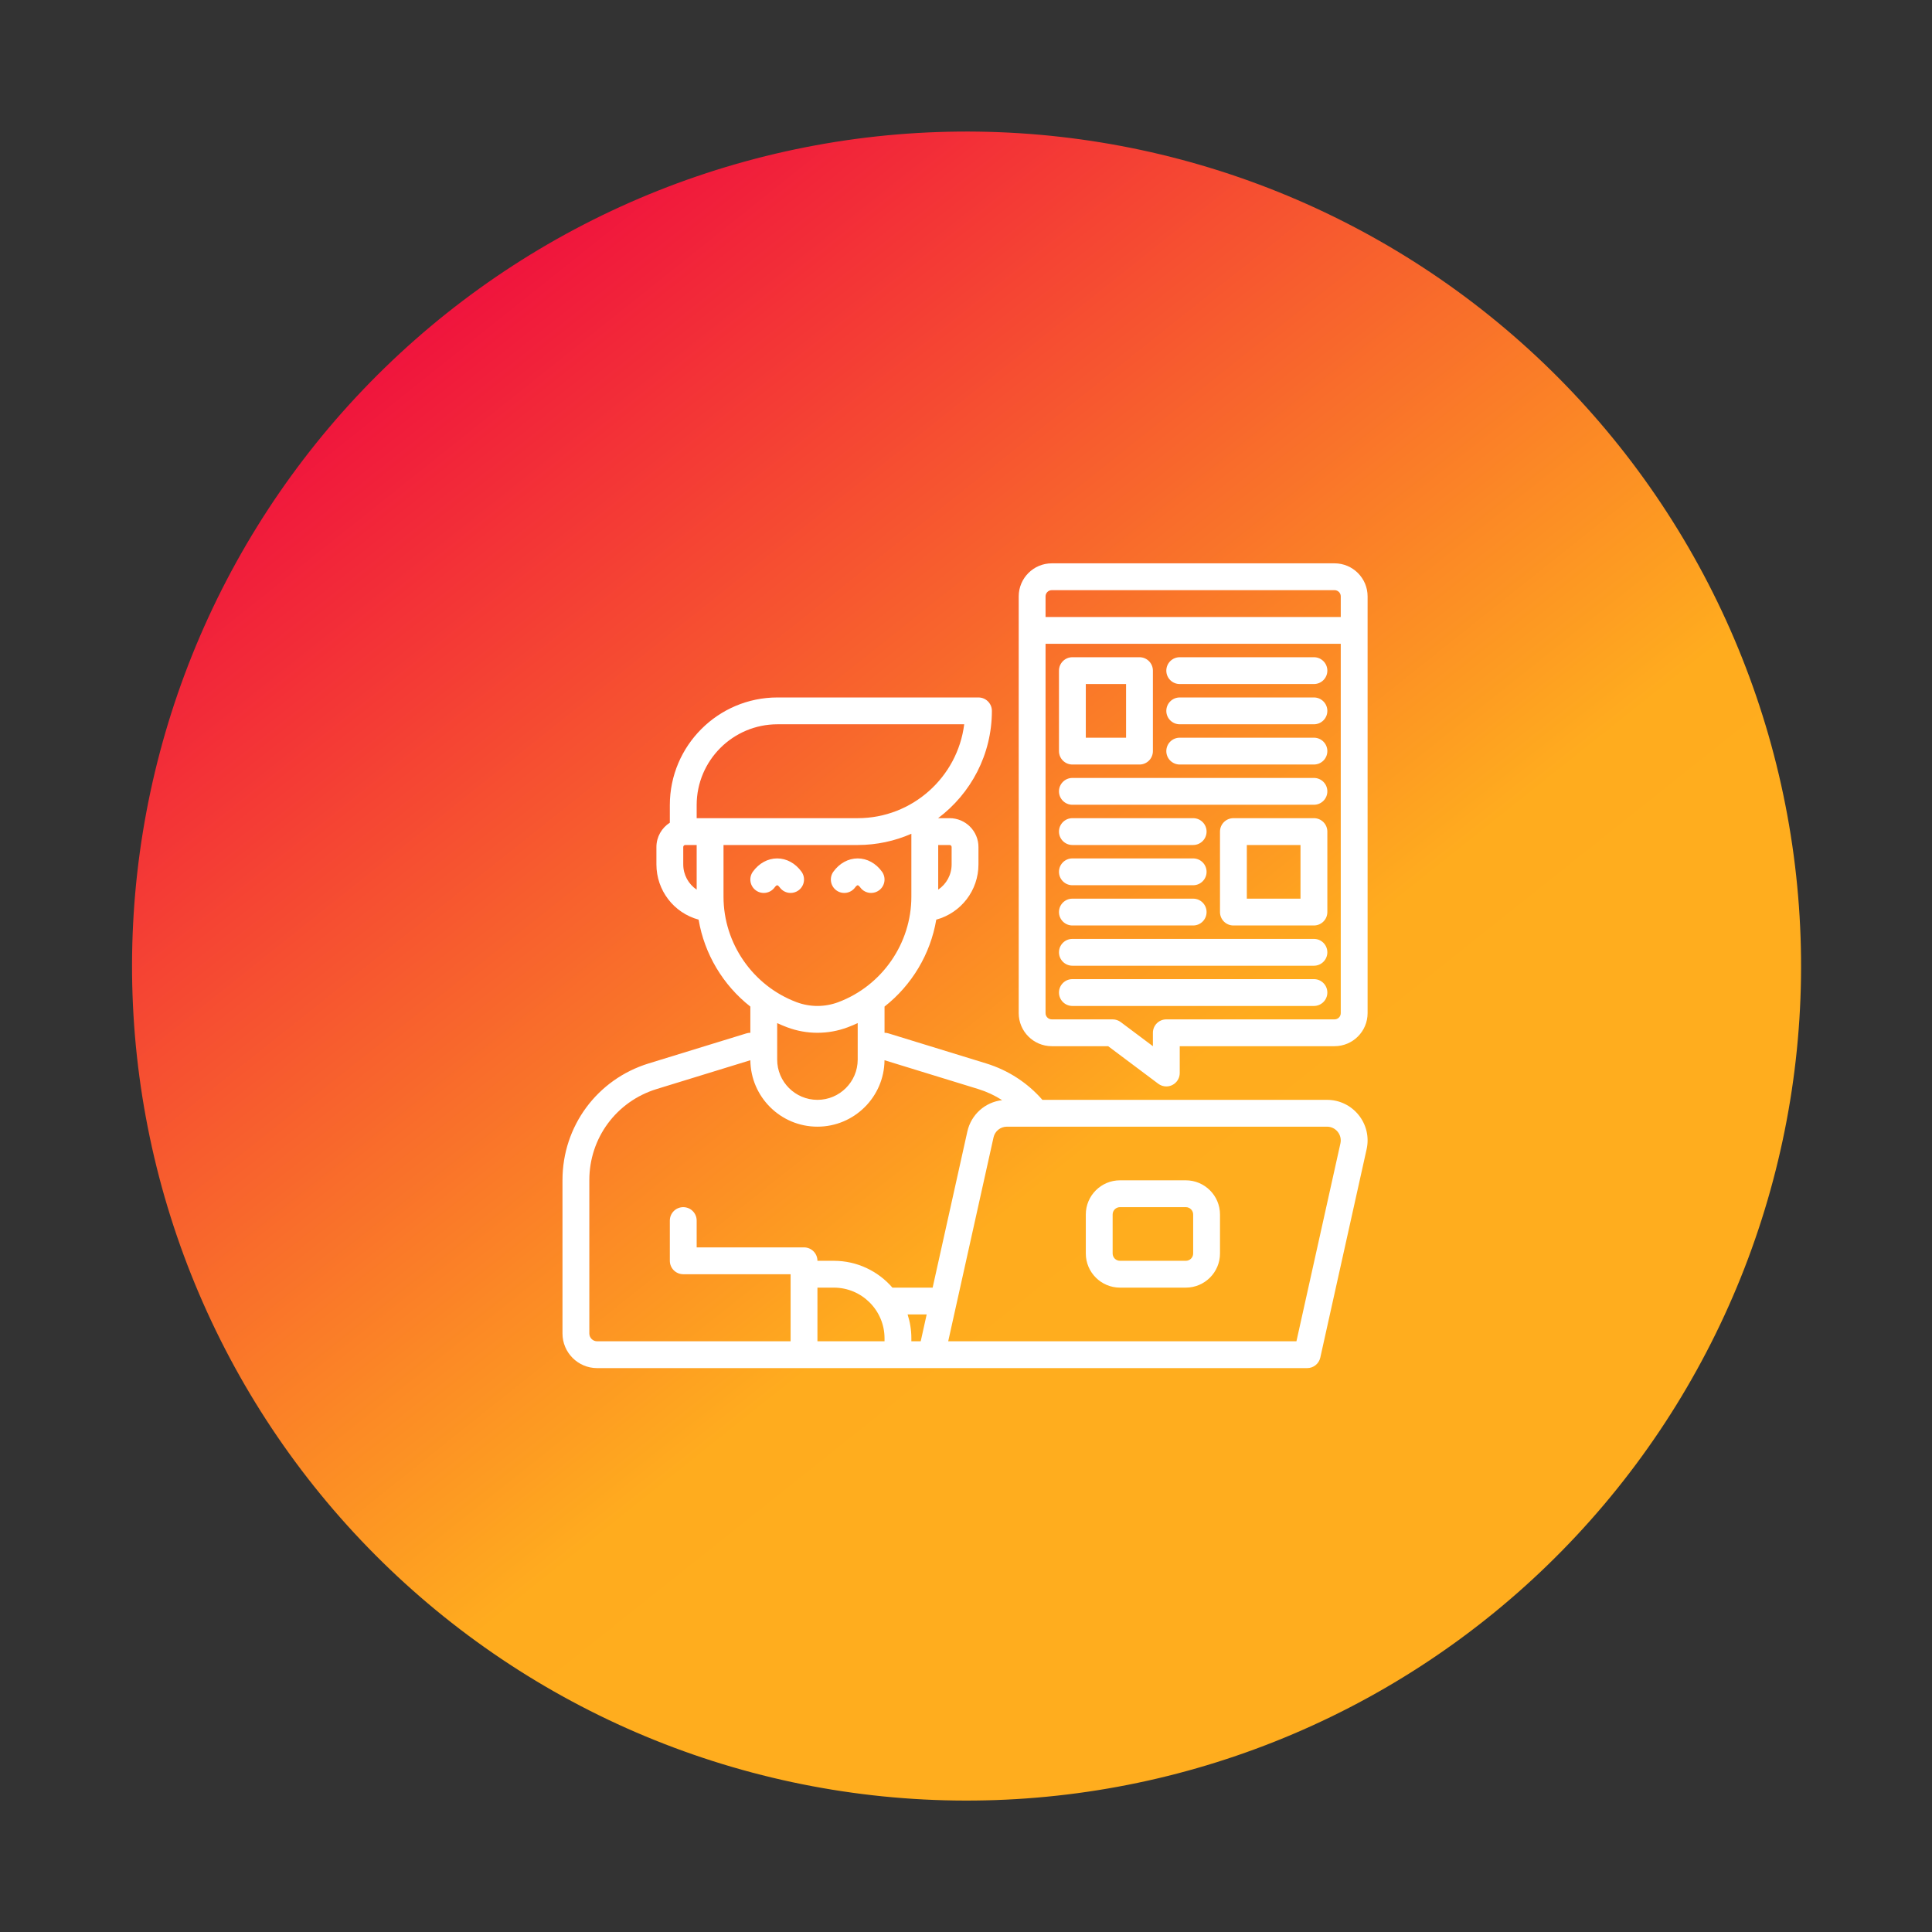<svg xmlns="http://www.w3.org/2000/svg" xmlns:xlink="http://www.w3.org/1999/xlink" width="1080" zoomAndPan="magnify" viewBox="0 0 810 810" height="1080" preserveAspectRatio="xMidYMid meet" version="1.0"><rect x="0" y="0" width="810" height="810" fill="#333333" stroke="none"/><defs><clipPath id="09fcd64819"><path d="M 55 55 L 756 55 L 756 755 L 55 755 Z M 55 55 " clip-rule="nonzero"/></clipPath><clipPath id="db8a6248f8"><path d="M -86.438 349.461 L 460.793 -86.645 L 896.898 460.59 L 349.668 896.695 Z M -86.438 349.461 " clip-rule="nonzero"/></clipPath><clipPath id="a34a868e86"><path d="M -86.438 349.461 L 460.793 -86.645 L 896.898 460.59 L 349.668 896.695 Z M -86.438 349.461 " clip-rule="nonzero"/></clipPath><clipPath id="0b623ceba6"><path d="M 678.844 186.973 C 682.414 191.449 685.871 196.012 689.215 200.66 C 692.559 205.309 695.789 210.035 698.902 214.844 C 702.012 219.648 705.008 224.527 707.879 229.48 C 710.754 234.434 713.5 239.453 716.129 244.543 C 718.754 249.629 721.254 254.781 723.629 259.992 C 726 265.203 728.246 270.469 730.359 275.789 C 732.477 281.109 734.461 286.48 736.312 291.898 C 738.164 297.316 739.879 302.777 741.465 308.277 C 743.047 313.781 744.492 319.32 745.805 324.895 C 747.117 330.469 748.289 336.07 749.328 341.703 C 750.363 347.332 751.262 352.988 752.02 358.66 C 752.777 364.336 753.398 370.027 753.875 375.734 C 754.355 381.441 754.695 387.152 754.895 392.875 C 755.094 398.598 755.152 404.324 755.07 410.047 C 754.988 415.773 754.766 421.492 754.402 427.207 C 754.039 432.922 753.535 438.625 752.891 444.316 C 752.25 450.004 751.469 455.676 750.547 461.328 C 749.625 466.977 748.566 472.602 747.367 478.203 C 746.168 483.801 744.836 489.367 743.363 494.902 C 741.895 500.438 740.289 505.93 738.547 511.387 C 736.805 516.84 734.934 522.25 732.926 527.613 C 730.922 532.977 728.785 538.285 726.516 543.543 C 724.25 548.801 721.855 554 719.332 559.141 C 716.812 564.281 714.164 569.359 711.391 574.367 C 708.621 579.379 705.727 584.32 702.715 589.188 C 699.699 594.055 696.57 598.848 693.32 603.562 C 690.07 608.277 686.707 612.91 683.23 617.457 C 679.754 622.008 676.168 626.469 672.473 630.844 C 668.777 635.219 664.977 639.496 661.07 643.684 C 657.164 647.871 653.16 651.961 649.051 655.949 C 644.945 659.941 640.742 663.828 636.445 667.613 C 632.148 671.395 627.762 675.074 623.281 678.641 C 618.805 682.211 614.242 685.668 609.594 689.012 C 604.945 692.355 600.219 695.586 595.414 698.695 C 590.609 701.809 585.727 704.801 580.773 707.676 C 575.82 710.547 570.801 713.297 565.715 715.922 C 560.625 718.551 555.477 721.051 550.266 723.422 C 545.055 725.797 539.789 728.043 534.469 730.156 C 529.145 732.273 523.777 734.254 518.359 736.105 C 512.941 737.957 507.48 739.676 501.977 741.258 C 496.473 742.844 490.934 744.289 485.363 745.602 C 479.789 746.91 474.184 748.086 468.555 749.121 C 462.922 750.16 457.27 751.055 451.594 751.816 C 445.918 752.574 440.227 753.191 434.52 753.672 C 428.816 754.152 423.102 754.492 417.379 754.691 C 411.656 754.887 405.934 754.945 400.207 754.863 C 394.48 754.781 388.762 754.559 383.047 754.195 C 377.332 753.832 371.629 753.332 365.941 752.688 C 360.25 752.043 354.582 751.262 348.93 750.34 C 343.277 749.418 337.652 748.359 332.055 747.164 C 326.453 745.965 320.887 744.629 315.355 743.16 C 309.82 741.688 304.324 740.082 298.871 738.344 C 293.414 736.602 288.008 734.727 282.645 732.723 C 277.281 730.715 271.969 728.578 266.711 726.312 C 261.453 724.047 256.254 721.652 251.113 719.129 C 245.973 716.605 240.898 713.961 235.887 711.188 C 230.875 708.418 225.938 705.523 221.07 702.512 C 216.199 699.496 211.41 696.363 206.695 693.117 C 201.98 689.867 197.348 686.504 192.797 683.027 C 188.246 679.551 183.785 675.965 179.41 672.27 C 175.039 668.574 170.758 664.773 166.57 660.867 C 162.383 656.961 158.297 652.953 154.305 648.848 C 150.316 644.742 146.426 640.539 142.645 636.242 C 138.859 631.945 135.184 627.555 131.613 623.078 C 128.047 618.602 124.59 614.039 121.246 609.391 C 117.898 604.742 114.672 600.016 111.559 595.211 C 108.445 590.402 105.453 585.523 102.582 580.57 C 99.707 575.617 96.957 570.598 94.332 565.508 C 91.707 560.422 89.207 555.27 86.832 550.059 C 84.457 544.848 82.215 539.582 80.098 534.262 C 77.984 528.941 76 523.57 74.148 518.152 C 72.297 512.734 70.582 507.273 68.996 501.773 C 67.414 496.27 65.965 490.73 64.656 485.156 C 63.344 479.582 62.168 473.98 61.133 468.348 C 60.098 462.719 59.199 457.066 58.441 451.391 C 57.684 445.715 57.062 440.023 56.582 434.316 C 56.105 428.609 55.766 422.898 55.566 417.176 C 55.367 411.453 55.309 405.727 55.391 400.004 C 55.473 394.277 55.695 388.559 56.059 382.844 C 56.422 377.129 56.926 371.426 57.566 365.738 C 58.211 360.047 58.992 354.375 59.914 348.727 C 60.836 343.074 61.895 337.449 63.094 331.848 C 64.289 326.25 65.625 320.684 67.098 315.148 C 68.566 309.617 70.172 304.121 71.914 298.668 C 73.652 293.211 75.527 287.801 77.535 282.438 C 79.539 277.074 81.676 271.766 83.941 266.508 C 86.211 261.25 88.605 256.051 91.125 250.91 C 93.648 245.77 96.297 240.695 99.066 235.684 C 101.84 230.672 104.73 225.734 107.746 220.863 C 110.758 215.996 113.891 211.203 117.141 206.488 C 120.391 201.773 123.754 197.141 127.23 192.594 C 130.707 188.043 134.293 183.582 137.988 179.207 C 141.684 174.832 145.484 170.555 149.391 166.367 C 153.297 162.18 157.301 158.09 161.41 154.102 C 165.516 150.109 169.719 146.223 174.016 142.438 C 178.312 138.656 182.699 134.98 187.176 131.41 C 191.656 127.84 196.219 124.387 200.867 121.039 C 205.512 117.695 210.238 114.469 215.047 111.355 C 219.852 108.242 224.73 105.25 229.684 102.375 C 234.637 99.504 239.66 96.754 244.746 94.129 C 249.836 91.5 254.984 89 260.195 86.629 C 265.406 84.254 270.672 82.008 275.992 79.895 C 281.312 77.781 286.684 75.797 292.102 73.945 C 297.52 72.094 302.98 70.375 308.484 68.793 C 313.988 67.211 319.523 65.762 325.098 64.449 C 330.672 63.141 336.273 61.965 341.906 60.93 C 347.539 59.891 353.191 58.996 358.867 58.234 C 364.543 57.477 370.234 56.859 375.938 56.379 C 381.645 55.898 387.359 55.559 393.082 55.363 C 398.805 55.164 404.527 55.105 410.254 55.188 C 415.977 55.27 421.699 55.492 427.414 55.855 C 433.129 56.219 438.828 56.719 444.52 57.363 C 450.207 58.008 455.879 58.789 461.531 59.711 C 467.184 60.633 472.809 61.691 478.406 62.887 C 484.008 64.086 489.574 65.422 495.105 66.891 C 500.641 68.363 506.133 69.969 511.59 71.707 C 517.043 73.449 522.453 75.324 527.816 77.328 C 533.18 79.336 538.488 81.473 543.75 83.738 C 549.008 86.004 554.207 88.398 559.348 90.922 C 564.488 93.445 569.562 96.09 574.574 98.863 C 579.582 101.633 584.523 104.527 589.391 107.543 C 594.262 110.555 599.051 113.688 603.766 116.938 C 608.48 120.184 613.113 123.547 617.664 127.023 C 622.211 130.5 626.676 134.086 631.047 137.781 C 635.422 141.48 639.703 145.281 643.891 149.184 C 648.078 153.09 652.164 157.098 656.156 161.203 C 660.145 165.309 664.031 169.512 667.816 173.809 C 671.602 178.105 675.277 182.496 678.844 186.973 Z M 678.844 186.973 " clip-rule="nonzero"/></clipPath><linearGradient x1="1744.916" gradientTransform="matrix(3.399, 4.265, -4.265, 3.399, -4788.112, -8254.245)" y1="244.834" x2="1925.236" gradientUnits="userSpaceOnUse" y2="244.834" id="2ad610f1dd"><stop stop-opacity="1" stop-color="rgb(94.099%, 7.799%, 23.9%)" offset="0"/><stop stop-opacity="1" stop-color="rgb(94.099%, 7.799%, 23.9%)" offset="0.125"/><stop stop-opacity="1" stop-color="rgb(94.099%, 7.799%, 23.9%)" offset="0.141"/><stop stop-opacity="1" stop-color="rgb(94.127%, 8.076%, 23.843%)" offset="0.145"/><stop stop-opacity="1" stop-color="rgb(94.154%, 8.356%, 23.787%)" offset="0.148"/><stop stop-opacity="1" stop-color="rgb(94.205%, 8.875%, 23.682%)" offset="0.152"/><stop stop-opacity="1" stop-color="rgb(94.257%, 9.393%, 23.578%)" offset="0.156"/><stop stop-opacity="1" stop-color="rgb(94.307%, 9.912%, 23.473%)" offset="0.16"/><stop stop-opacity="1" stop-color="rgb(94.357%, 10.431%, 23.369%)" offset="0.164"/><stop stop-opacity="1" stop-color="rgb(94.408%, 10.95%, 23.264%)" offset="0.168"/><stop stop-opacity="1" stop-color="rgb(94.46%, 11.469%, 23.16%)" offset="0.172"/><stop stop-opacity="1" stop-color="rgb(94.51%, 11.987%, 23.055%)" offset="0.176"/><stop stop-opacity="1" stop-color="rgb(94.562%, 12.506%, 22.951%)" offset="0.18"/><stop stop-opacity="1" stop-color="rgb(94.612%, 13.025%, 22.845%)" offset="0.184"/><stop stop-opacity="1" stop-color="rgb(94.664%, 13.544%, 22.74%)" offset="0.188"/><stop stop-opacity="1" stop-color="rgb(94.714%, 14.062%, 22.635%)" offset="0.191"/><stop stop-opacity="1" stop-color="rgb(94.766%, 14.581%, 22.531%)" offset="0.195"/><stop stop-opacity="1" stop-color="rgb(94.817%, 15.1%, 22.426%)" offset="0.199"/><stop stop-opacity="1" stop-color="rgb(94.868%, 15.619%, 22.322%)" offset="0.203"/><stop stop-opacity="1" stop-color="rgb(94.919%, 16.138%, 22.217%)" offset="0.207"/><stop stop-opacity="1" stop-color="rgb(94.971%, 16.656%, 22.113%)" offset="0.211"/><stop stop-opacity="1" stop-color="rgb(95.021%, 17.175%, 22.008%)" offset="0.215"/><stop stop-opacity="1" stop-color="rgb(95.073%, 17.694%, 21.904%)" offset="0.219"/><stop stop-opacity="1" stop-color="rgb(95.123%, 18.213%, 21.799%)" offset="0.223"/><stop stop-opacity="1" stop-color="rgb(95.174%, 18.732%, 21.695%)" offset="0.227"/><stop stop-opacity="1" stop-color="rgb(95.224%, 19.25%, 21.59%)" offset="0.23"/><stop stop-opacity="1" stop-color="rgb(95.276%, 19.769%, 21.486%)" offset="0.234"/><stop stop-opacity="1" stop-color="rgb(95.326%, 20.288%, 21.381%)" offset="0.238"/><stop stop-opacity="1" stop-color="rgb(95.378%, 20.807%, 21.277%)" offset="0.242"/><stop stop-opacity="1" stop-color="rgb(95.428%, 21.324%, 21.172%)" offset="0.246"/><stop stop-opacity="1" stop-color="rgb(95.48%, 21.843%, 21.066%)" offset="0.25"/><stop stop-opacity="1" stop-color="rgb(95.531%, 22.362%, 20.961%)" offset="0.254"/><stop stop-opacity="1" stop-color="rgb(95.583%, 22.881%, 20.857%)" offset="0.258"/><stop stop-opacity="1" stop-color="rgb(95.633%, 23.399%, 20.752%)" offset="0.262"/><stop stop-opacity="1" stop-color="rgb(95.685%, 23.918%, 20.648%)" offset="0.266"/><stop stop-opacity="1" stop-color="rgb(95.735%, 24.437%, 20.543%)" offset="0.27"/><stop stop-opacity="1" stop-color="rgb(95.787%, 24.956%, 20.439%)" offset="0.273"/><stop stop-opacity="1" stop-color="rgb(95.837%, 25.475%, 20.334%)" offset="0.277"/><stop stop-opacity="1" stop-color="rgb(95.888%, 25.993%, 20.23%)" offset="0.281"/><stop stop-opacity="1" stop-color="rgb(95.938%, 26.512%, 20.125%)" offset="0.285"/><stop stop-opacity="1" stop-color="rgb(95.99%, 27.031%, 20.021%)" offset="0.289"/><stop stop-opacity="1" stop-color="rgb(96.04%, 27.55%, 19.916%)" offset="0.293"/><stop stop-opacity="1" stop-color="rgb(96.092%, 28.069%, 19.812%)" offset="0.297"/><stop stop-opacity="1" stop-color="rgb(96.143%, 28.587%, 19.707%)" offset="0.301"/><stop stop-opacity="1" stop-color="rgb(96.194%, 29.106%, 19.603%)" offset="0.305"/><stop stop-opacity="1" stop-color="rgb(96.245%, 29.625%, 19.498%)" offset="0.309"/><stop stop-opacity="1" stop-color="rgb(96.297%, 30.144%, 19.392%)" offset="0.312"/><stop stop-opacity="1" stop-color="rgb(96.347%, 30.663%, 19.287%)" offset="0.316"/><stop stop-opacity="1" stop-color="rgb(96.399%, 31.181%, 19.183%)" offset="0.32"/><stop stop-opacity="1" stop-color="rgb(96.449%, 31.7%, 19.078%)" offset="0.324"/><stop stop-opacity="1" stop-color="rgb(96.501%, 32.219%, 18.974%)" offset="0.328"/><stop stop-opacity="1" stop-color="rgb(96.552%, 32.738%, 18.869%)" offset="0.332"/><stop stop-opacity="1" stop-color="rgb(96.602%, 33.257%, 18.765%)" offset="0.336"/><stop stop-opacity="1" stop-color="rgb(96.652%, 33.775%, 18.66%)" offset="0.34"/><stop stop-opacity="1" stop-color="rgb(96.704%, 34.294%, 18.556%)" offset="0.344"/><stop stop-opacity="1" stop-color="rgb(96.754%, 34.813%, 18.451%)" offset="0.348"/><stop stop-opacity="1" stop-color="rgb(96.806%, 35.332%, 18.347%)" offset="0.352"/><stop stop-opacity="1" stop-color="rgb(96.857%, 35.849%, 18.242%)" offset="0.355"/><stop stop-opacity="1" stop-color="rgb(96.909%, 36.368%, 18.138%)" offset="0.359"/><stop stop-opacity="1" stop-color="rgb(96.959%, 36.887%, 18.033%)" offset="0.363"/><stop stop-opacity="1" stop-color="rgb(97.011%, 37.405%, 17.929%)" offset="0.367"/><stop stop-opacity="1" stop-color="rgb(97.061%, 37.924%, 17.824%)" offset="0.371"/><stop stop-opacity="1" stop-color="rgb(97.113%, 38.443%, 17.72%)" offset="0.375"/><stop stop-opacity="1" stop-color="rgb(97.163%, 38.962%, 17.615%)" offset="0.379"/><stop stop-opacity="1" stop-color="rgb(97.215%, 39.481%, 17.509%)" offset="0.383"/><stop stop-opacity="1" stop-color="rgb(97.266%, 39.999%, 17.404%)" offset="0.387"/><stop stop-opacity="1" stop-color="rgb(97.316%, 40.518%, 17.3%)" offset="0.391"/><stop stop-opacity="1" stop-color="rgb(97.366%, 41.037%, 17.195%)" offset="0.395"/><stop stop-opacity="1" stop-color="rgb(97.418%, 41.556%, 17.091%)" offset="0.398"/><stop stop-opacity="1" stop-color="rgb(97.469%, 42.075%, 16.986%)" offset="0.402"/><stop stop-opacity="1" stop-color="rgb(97.52%, 42.593%, 16.882%)" offset="0.406"/><stop stop-opacity="1" stop-color="rgb(97.571%, 43.112%, 16.777%)" offset="0.41"/><stop stop-opacity="1" stop-color="rgb(97.623%, 43.631%, 16.673%)" offset="0.414"/><stop stop-opacity="1" stop-color="rgb(97.673%, 44.15%, 16.568%)" offset="0.418"/><stop stop-opacity="1" stop-color="rgb(97.725%, 44.669%, 16.464%)" offset="0.422"/><stop stop-opacity="1" stop-color="rgb(97.775%, 45.187%, 16.359%)" offset="0.426"/><stop stop-opacity="1" stop-color="rgb(97.827%, 45.706%, 16.255%)" offset="0.43"/><stop stop-opacity="1" stop-color="rgb(97.878%, 46.225%, 16.15%)" offset="0.434"/><stop stop-opacity="1" stop-color="rgb(97.929%, 46.744%, 16.046%)" offset="0.438"/><stop stop-opacity="1" stop-color="rgb(97.98%, 47.263%, 15.941%)" offset="0.441"/><stop stop-opacity="1" stop-color="rgb(98.03%, 47.781%, 15.836%)" offset="0.445"/><stop stop-opacity="1" stop-color="rgb(98.08%, 48.3%, 15.73%)" offset="0.449"/><stop stop-opacity="1" stop-color="rgb(98.132%, 48.819%, 15.627%)" offset="0.453"/><stop stop-opacity="1" stop-color="rgb(98.183%, 49.338%, 15.521%)" offset="0.457"/><stop stop-opacity="1" stop-color="rgb(98.235%, 49.857%, 15.417%)" offset="0.461"/><stop stop-opacity="1" stop-color="rgb(98.285%, 50.374%, 15.312%)" offset="0.465"/><stop stop-opacity="1" stop-color="rgb(98.337%, 50.893%, 15.208%)" offset="0.469"/><stop stop-opacity="1" stop-color="rgb(98.387%, 51.411%, 15.103%)" offset="0.473"/><stop stop-opacity="1" stop-color="rgb(98.439%, 51.93%, 14.999%)" offset="0.477"/><stop stop-opacity="1" stop-color="rgb(98.489%, 52.449%, 14.894%)" offset="0.48"/><stop stop-opacity="1" stop-color="rgb(98.541%, 52.968%, 14.79%)" offset="0.484"/><stop stop-opacity="1" stop-color="rgb(98.592%, 53.487%, 14.685%)" offset="0.488"/><stop stop-opacity="1" stop-color="rgb(98.643%, 54.005%, 14.581%)" offset="0.492"/><stop stop-opacity="1" stop-color="rgb(98.694%, 54.524%, 14.476%)" offset="0.496"/><stop stop-opacity="1" stop-color="rgb(98.744%, 55.043%, 14.372%)" offset="0.5"/><stop stop-opacity="1" stop-color="rgb(98.795%, 55.562%, 14.267%)" offset="0.504"/><stop stop-opacity="1" stop-color="rgb(98.846%, 56.081%, 14.163%)" offset="0.508"/><stop stop-opacity="1" stop-color="rgb(98.897%, 56.599%, 14.058%)" offset="0.512"/><stop stop-opacity="1" stop-color="rgb(98.949%, 57.118%, 13.953%)" offset="0.516"/><stop stop-opacity="1" stop-color="rgb(98.999%, 57.637%, 13.847%)" offset="0.52"/><stop stop-opacity="1" stop-color="rgb(99.051%, 58.156%, 13.744%)" offset="0.523"/><stop stop-opacity="1" stop-color="rgb(99.101%, 58.675%, 13.638%)" offset="0.527"/><stop stop-opacity="1" stop-color="rgb(99.153%, 59.193%, 13.535%)" offset="0.531"/><stop stop-opacity="1" stop-color="rgb(99.203%, 59.712%, 13.429%)" offset="0.535"/><stop stop-opacity="1" stop-color="rgb(99.255%, 60.231%, 13.325%)" offset="0.539"/><stop stop-opacity="1" stop-color="rgb(99.306%, 60.75%, 13.22%)" offset="0.543"/><stop stop-opacity="1" stop-color="rgb(99.358%, 61.269%, 13.116%)" offset="0.547"/><stop stop-opacity="1" stop-color="rgb(99.408%, 61.787%, 13.011%)" offset="0.551"/><stop stop-opacity="1" stop-color="rgb(99.458%, 62.306%, 12.907%)" offset="0.555"/><stop stop-opacity="1" stop-color="rgb(99.509%, 62.825%, 12.802%)" offset="0.559"/><stop stop-opacity="1" stop-color="rgb(99.561%, 63.344%, 12.698%)" offset="0.562"/><stop stop-opacity="1" stop-color="rgb(99.611%, 63.863%, 12.593%)" offset="0.566"/><stop stop-opacity="1" stop-color="rgb(99.663%, 64.381%, 12.489%)" offset="0.57"/><stop stop-opacity="1" stop-color="rgb(99.713%, 64.899%, 12.384%)" offset="0.574"/><stop stop-opacity="1" stop-color="rgb(99.765%, 65.417%, 12.279%)" offset="0.578"/><stop stop-opacity="1" stop-color="rgb(99.815%, 65.936%, 12.173%)" offset="0.582"/><stop stop-opacity="1" stop-color="rgb(99.867%, 66.455%, 12.07%)" offset="0.586"/><stop stop-opacity="1" stop-color="rgb(99.918%, 66.974%, 11.964%)" offset="0.59"/><stop stop-opacity="1" stop-color="rgb(99.969%, 67.493%, 11.861%)" offset="0.594"/><stop stop-opacity="1" stop-color="rgb(99.985%, 67.645%, 11.83%)" offset="0.625"/><stop stop-opacity="1" stop-color="rgb(100%, 67.799%, 11.8%)" offset="0.75"/><stop stop-opacity="1" stop-color="rgb(100%, 67.799%, 11.8%)" offset="1"/></linearGradient><clipPath id="a780b0fe03"><path d="M 235.824 236.133 L 574 236.133 L 574 573.633 L 235.824 573.633 Z M 235.824 236.133 " clip-rule="nonzero"/></clipPath><clipPath id="344937489e"><path d="M 440.961 438.621 L 464.605 438.621 L 485.609 454.367 C 486.602 455.113 487.789 455.492 488.984 455.492 C 489.844 455.492 490.707 455.297 491.5 454.898 C 493.406 453.945 494.609 452 494.609 449.871 L 494.609 438.621 L 559.512 438.621 C 567.156 438.621 573.371 432.41 573.371 424.77 L 573.371 250.031 C 573.371 242.395 567.156 236.18 559.512 236.18 L 440.961 236.18 C 433.32 236.18 427.102 242.395 427.102 250.031 L 427.102 424.77 C 427.102 432.41 433.32 438.621 440.961 438.621 Z M 559.512 427.375 L 488.984 427.375 C 485.879 427.375 483.359 429.895 483.359 433 L 483.359 438.621 L 469.855 428.5 C 468.883 427.77 467.699 427.375 466.48 427.375 L 440.961 427.375 C 439.523 427.375 438.352 426.207 438.352 424.77 L 438.352 269.922 L 562.121 269.922 L 562.121 424.77 C 562.121 426.207 560.949 427.375 559.512 427.375 Z M 440.961 247.426 L 559.512 247.426 C 560.949 247.426 562.121 248.594 562.121 250.031 L 562.121 258.672 L 438.352 258.672 L 438.352 250.031 C 438.352 248.594 439.523 247.426 440.961 247.426 Z M 449.605 320.531 L 477.734 320.531 C 480.84 320.531 483.359 318.012 483.359 314.906 L 483.359 281.168 C 483.359 278.062 480.84 275.543 477.734 275.543 L 449.605 275.543 C 446.496 275.543 443.98 278.062 443.98 281.168 L 443.98 314.906 C 443.98 318.012 446.496 320.531 449.605 320.531 Z M 455.23 286.789 L 472.109 286.789 L 472.109 309.285 L 455.23 309.285 Z M 556.496 281.168 C 556.496 284.273 553.977 286.789 550.867 286.789 L 494.609 286.789 C 491.504 286.789 488.984 284.273 488.984 281.168 C 488.984 278.062 491.504 275.543 494.609 275.543 L 550.867 275.543 C 553.977 275.543 556.496 278.062 556.496 281.168 Z M 556.496 298.039 C 556.496 301.145 553.977 303.66 550.867 303.66 L 494.609 303.66 C 491.504 303.66 488.984 301.145 488.984 298.039 C 488.984 294.93 491.504 292.414 494.609 292.414 L 550.867 292.414 C 553.977 292.414 556.496 294.93 556.496 298.039 Z M 556.496 314.906 C 556.496 318.012 553.977 320.531 550.867 320.531 L 494.609 320.531 C 491.504 320.531 488.984 318.012 488.984 314.906 C 488.984 311.801 491.504 309.285 494.609 309.285 L 550.867 309.285 C 553.977 309.285 556.496 311.801 556.496 314.906 Z M 556.496 331.777 C 556.496 334.883 553.977 337.402 550.867 337.402 L 449.605 337.402 C 446.496 337.402 443.98 334.883 443.98 331.777 C 443.98 328.672 446.496 326.156 449.605 326.156 L 550.867 326.156 C 553.977 326.156 556.496 328.672 556.496 331.777 Z M 443.98 348.648 C 443.98 345.543 446.496 343.023 449.605 343.023 L 500.238 343.023 C 503.344 343.023 505.863 345.543 505.863 348.648 C 505.863 351.754 503.344 354.273 500.238 354.273 L 449.605 354.273 C 446.496 354.273 443.98 351.754 443.98 348.648 Z M 443.98 365.52 C 443.98 362.414 446.496 359.895 449.605 359.895 L 500.238 359.895 C 503.344 359.895 505.863 362.414 505.863 365.52 C 505.863 368.625 503.344 371.141 500.238 371.141 L 449.605 371.141 C 446.496 371.141 443.98 368.625 443.98 365.52 Z M 550.867 343.023 L 517.113 343.023 C 514.008 343.023 511.488 345.543 511.488 348.648 L 511.488 382.387 C 511.488 385.496 514.008 388.012 517.113 388.012 L 550.867 388.012 C 553.977 388.012 556.496 385.496 556.496 382.387 L 556.496 348.648 C 556.496 345.543 553.977 343.023 550.867 343.023 Z M 545.242 376.766 L 522.738 376.766 L 522.738 354.273 L 545.242 354.273 Z M 569.625 467.484 C 566.379 463.438 561.539 461.117 556.352 461.117 L 437.031 461.117 C 430.922 454.113 422.863 448.738 413.441 445.84 L 372.496 433.25 C 371.961 433.082 371.402 433 370.844 433 L 370.844 422.012 C 382.262 413.051 390.098 400.02 392.535 385.566 C 402.973 382.719 410.223 373.273 410.223 362.41 L 410.223 355.121 C 410.223 348.449 404.797 343.023 398.125 343.023 L 393.348 343.023 L 393.348 342.992 C 407 332.723 415.852 316.395 415.852 298.039 C 415.852 294.93 413.332 292.414 410.223 292.414 L 325.949 292.414 C 301.07 292.414 280.832 312.645 280.832 337.516 L 280.832 344.918 C 277.457 347.066 275.207 350.832 275.207 355.121 L 275.207 362.41 C 275.207 373.273 282.453 382.719 292.895 385.566 C 295.332 400.02 303.168 413.051 314.586 422.012 L 314.586 433 C 314.023 433 313.469 433.082 312.93 433.25 L 271.984 445.84 C 250.355 452.492 235.824 472.16 235.824 494.781 L 235.824 559.07 C 235.824 567.074 242.34 573.586 250.344 573.586 L 548.047 573.586 C 550.684 573.586 552.965 571.754 553.539 569.18 L 572.961 481.812 C 574.086 476.75 572.871 471.527 569.625 467.484 Z M 398.125 354.273 C 398.594 354.273 398.973 354.652 398.973 355.121 L 398.973 362.41 C 398.973 366.754 396.789 370.664 393.348 372.98 L 393.348 354.273 Z M 292.082 372.988 C 288.641 370.668 286.457 366.754 286.457 362.41 L 286.457 355.121 C 286.457 354.652 286.836 354.273 287.305 354.273 L 292.082 354.273 Z M 292.082 343.023 L 292.082 337.516 C 292.082 318.848 307.277 303.66 325.949 303.66 L 404.25 303.66 C 401.473 325.82 382.504 343.023 359.594 343.023 Z M 303.336 375.965 L 303.336 354.273 L 359.594 354.273 C 367.59 354.273 375.199 352.582 382.094 349.562 L 382.094 375.965 C 382.094 395.535 369.777 413.297 351.445 420.168 C 345.816 422.281 339.613 422.281 333.98 420.168 C 315.652 413.297 303.336 395.535 303.336 375.965 Z M 359.594 428.938 L 359.594 444.246 C 359.594 453.551 352.02 461.117 342.715 461.117 C 333.406 461.117 325.836 453.551 325.836 444.246 L 325.836 428.938 C 327.203 429.578 328.602 430.164 330.031 430.699 C 334.121 432.234 338.418 433 342.715 433 C 347.012 433 351.309 432.234 355.398 430.699 C 356.824 430.164 358.227 429.578 359.594 428.938 Z M 370.844 562.34 L 342.715 562.34 L 342.715 539.844 L 349.59 539.844 C 361.309 539.844 370.844 549.375 370.844 561.09 Z M 386.012 562.34 L 382.094 562.34 L 382.094 561.09 C 382.094 557.602 381.535 554.242 380.516 551.09 L 388.512 551.09 Z M 374.152 539.844 C 368.188 532.965 359.395 528.598 349.59 528.598 L 342.715 528.598 C 342.715 525.492 340.195 522.973 337.09 522.973 L 292.082 522.973 L 292.082 511.727 C 292.082 508.621 289.562 506.105 286.457 506.105 C 283.352 506.105 280.832 508.621 280.832 511.727 L 280.832 528.598 C 280.832 531.703 283.352 534.223 286.457 534.223 L 331.465 534.223 L 331.465 562.34 L 250.344 562.34 C 248.543 562.34 247.078 560.871 247.078 559.07 L 247.078 494.781 C 247.078 477.129 258.414 461.781 275.293 456.59 L 314.594 444.504 C 314.73 459.891 327.289 472.363 342.715 472.363 C 358.137 472.363 370.695 459.891 370.836 444.504 L 410.137 456.59 C 413.746 457.703 417.102 459.281 420.148 461.246 C 413.008 462.078 407.148 467.258 405.555 474.434 L 391.012 539.844 Z M 561.977 479.375 L 543.535 562.34 L 397.539 562.34 L 416.539 476.875 C 417.129 474.219 419.441 472.363 422.164 472.363 L 556.352 472.363 C 558.109 472.363 559.746 473.148 560.848 474.52 C 561.945 475.891 562.359 477.66 561.977 479.375 Z M 443.98 382.387 C 443.98 379.281 446.496 376.766 449.605 376.766 L 500.238 376.766 C 503.344 376.766 505.863 379.281 505.863 382.387 C 505.863 385.496 503.344 388.012 500.238 388.012 L 449.605 388.012 C 446.496 388.012 443.98 385.496 443.98 382.387 Z M 556.496 399.258 C 556.496 402.363 553.977 404.883 550.867 404.883 L 449.605 404.883 C 446.496 404.883 443.98 402.363 443.98 399.258 C 443.98 396.152 446.496 393.637 449.605 393.637 L 550.867 393.637 C 553.977 393.637 556.496 396.152 556.496 399.258 Z M 556.496 416.129 C 556.496 419.234 553.977 421.754 550.867 421.754 L 449.605 421.754 C 446.496 421.754 443.98 419.234 443.98 416.129 C 443.98 413.023 446.496 410.504 449.605 410.504 L 550.867 410.504 C 553.977 410.504 556.496 413.023 556.496 416.129 Z M 497.164 494.855 L 469.555 494.855 C 461.656 494.855 455.23 501.281 455.23 509.176 L 455.23 525.527 C 455.23 533.422 461.656 539.844 469.555 539.844 L 497.164 539.844 C 505.062 539.844 511.488 533.422 511.488 525.527 L 511.488 509.176 C 511.488 501.281 505.062 494.855 497.164 494.855 Z M 500.238 525.527 C 500.238 527.219 498.859 528.598 497.164 528.598 L 469.555 528.598 C 467.859 528.598 466.48 527.219 466.48 525.527 L 466.48 509.176 C 466.48 507.48 467.859 506.102 469.555 506.102 L 497.164 506.102 C 498.855 506.102 500.238 507.48 500.238 509.176 Z M 316.918 373.309 C 314.398 371.492 313.832 367.977 315.648 365.457 C 318.199 361.922 321.914 359.895 325.836 359.895 C 329.762 359.895 333.473 361.922 336.027 365.457 C 337.844 367.977 337.273 371.492 334.754 373.309 C 333.758 374.023 332.609 374.371 331.469 374.371 C 329.723 374.371 328 373.562 326.902 372.039 C 326.375 371.305 325.945 371.141 325.836 371.141 C 325.73 371.141 325.301 371.305 324.773 372.039 C 322.957 374.555 319.438 375.125 316.918 373.309 Z M 349.402 365.457 C 351.953 361.922 355.668 359.895 359.594 359.895 C 363.516 359.895 367.23 361.922 369.781 365.457 C 371.598 367.977 371.027 371.492 368.508 373.309 C 367.516 374.023 366.363 374.371 365.223 374.371 C 363.477 374.371 361.754 373.562 360.656 372.039 C 360.129 371.305 359.699 371.141 359.594 371.141 C 359.484 371.141 359.055 371.305 358.527 372.039 C 356.711 374.555 353.195 375.125 350.676 373.309 C 348.156 371.492 347.586 367.977 349.402 365.457 Z M 349.402 365.457 " clip-rule="nonzero"/></clipPath></defs><g clip-path="url(#09fcd64819)"><g clip-path="url(#db8a6248f8)"><g clip-path="url(#a34a868e86)"><g clip-path="url(#0b623ceba6)"><path fill="url(#2ad610f1dd)" d="M 483.32 -285.992 L -285.789 326.934 L 327.141 1096.043 L 1096.246 483.117 Z M 483.32 -285.992 " fill-rule="nonzero"/></g></g></g></g><g clip-path="url(#a780b0fe03)"><g clip-path="url(#344937489e)"><path fill="#ffffff" d="M 235.824 236.18 L 235.824 573.586 L 574.074 573.586 L 574.074 236.18 Z M 235.824 236.18 " fill-opacity="1" fill-rule="nonzero"/></g></g></svg>